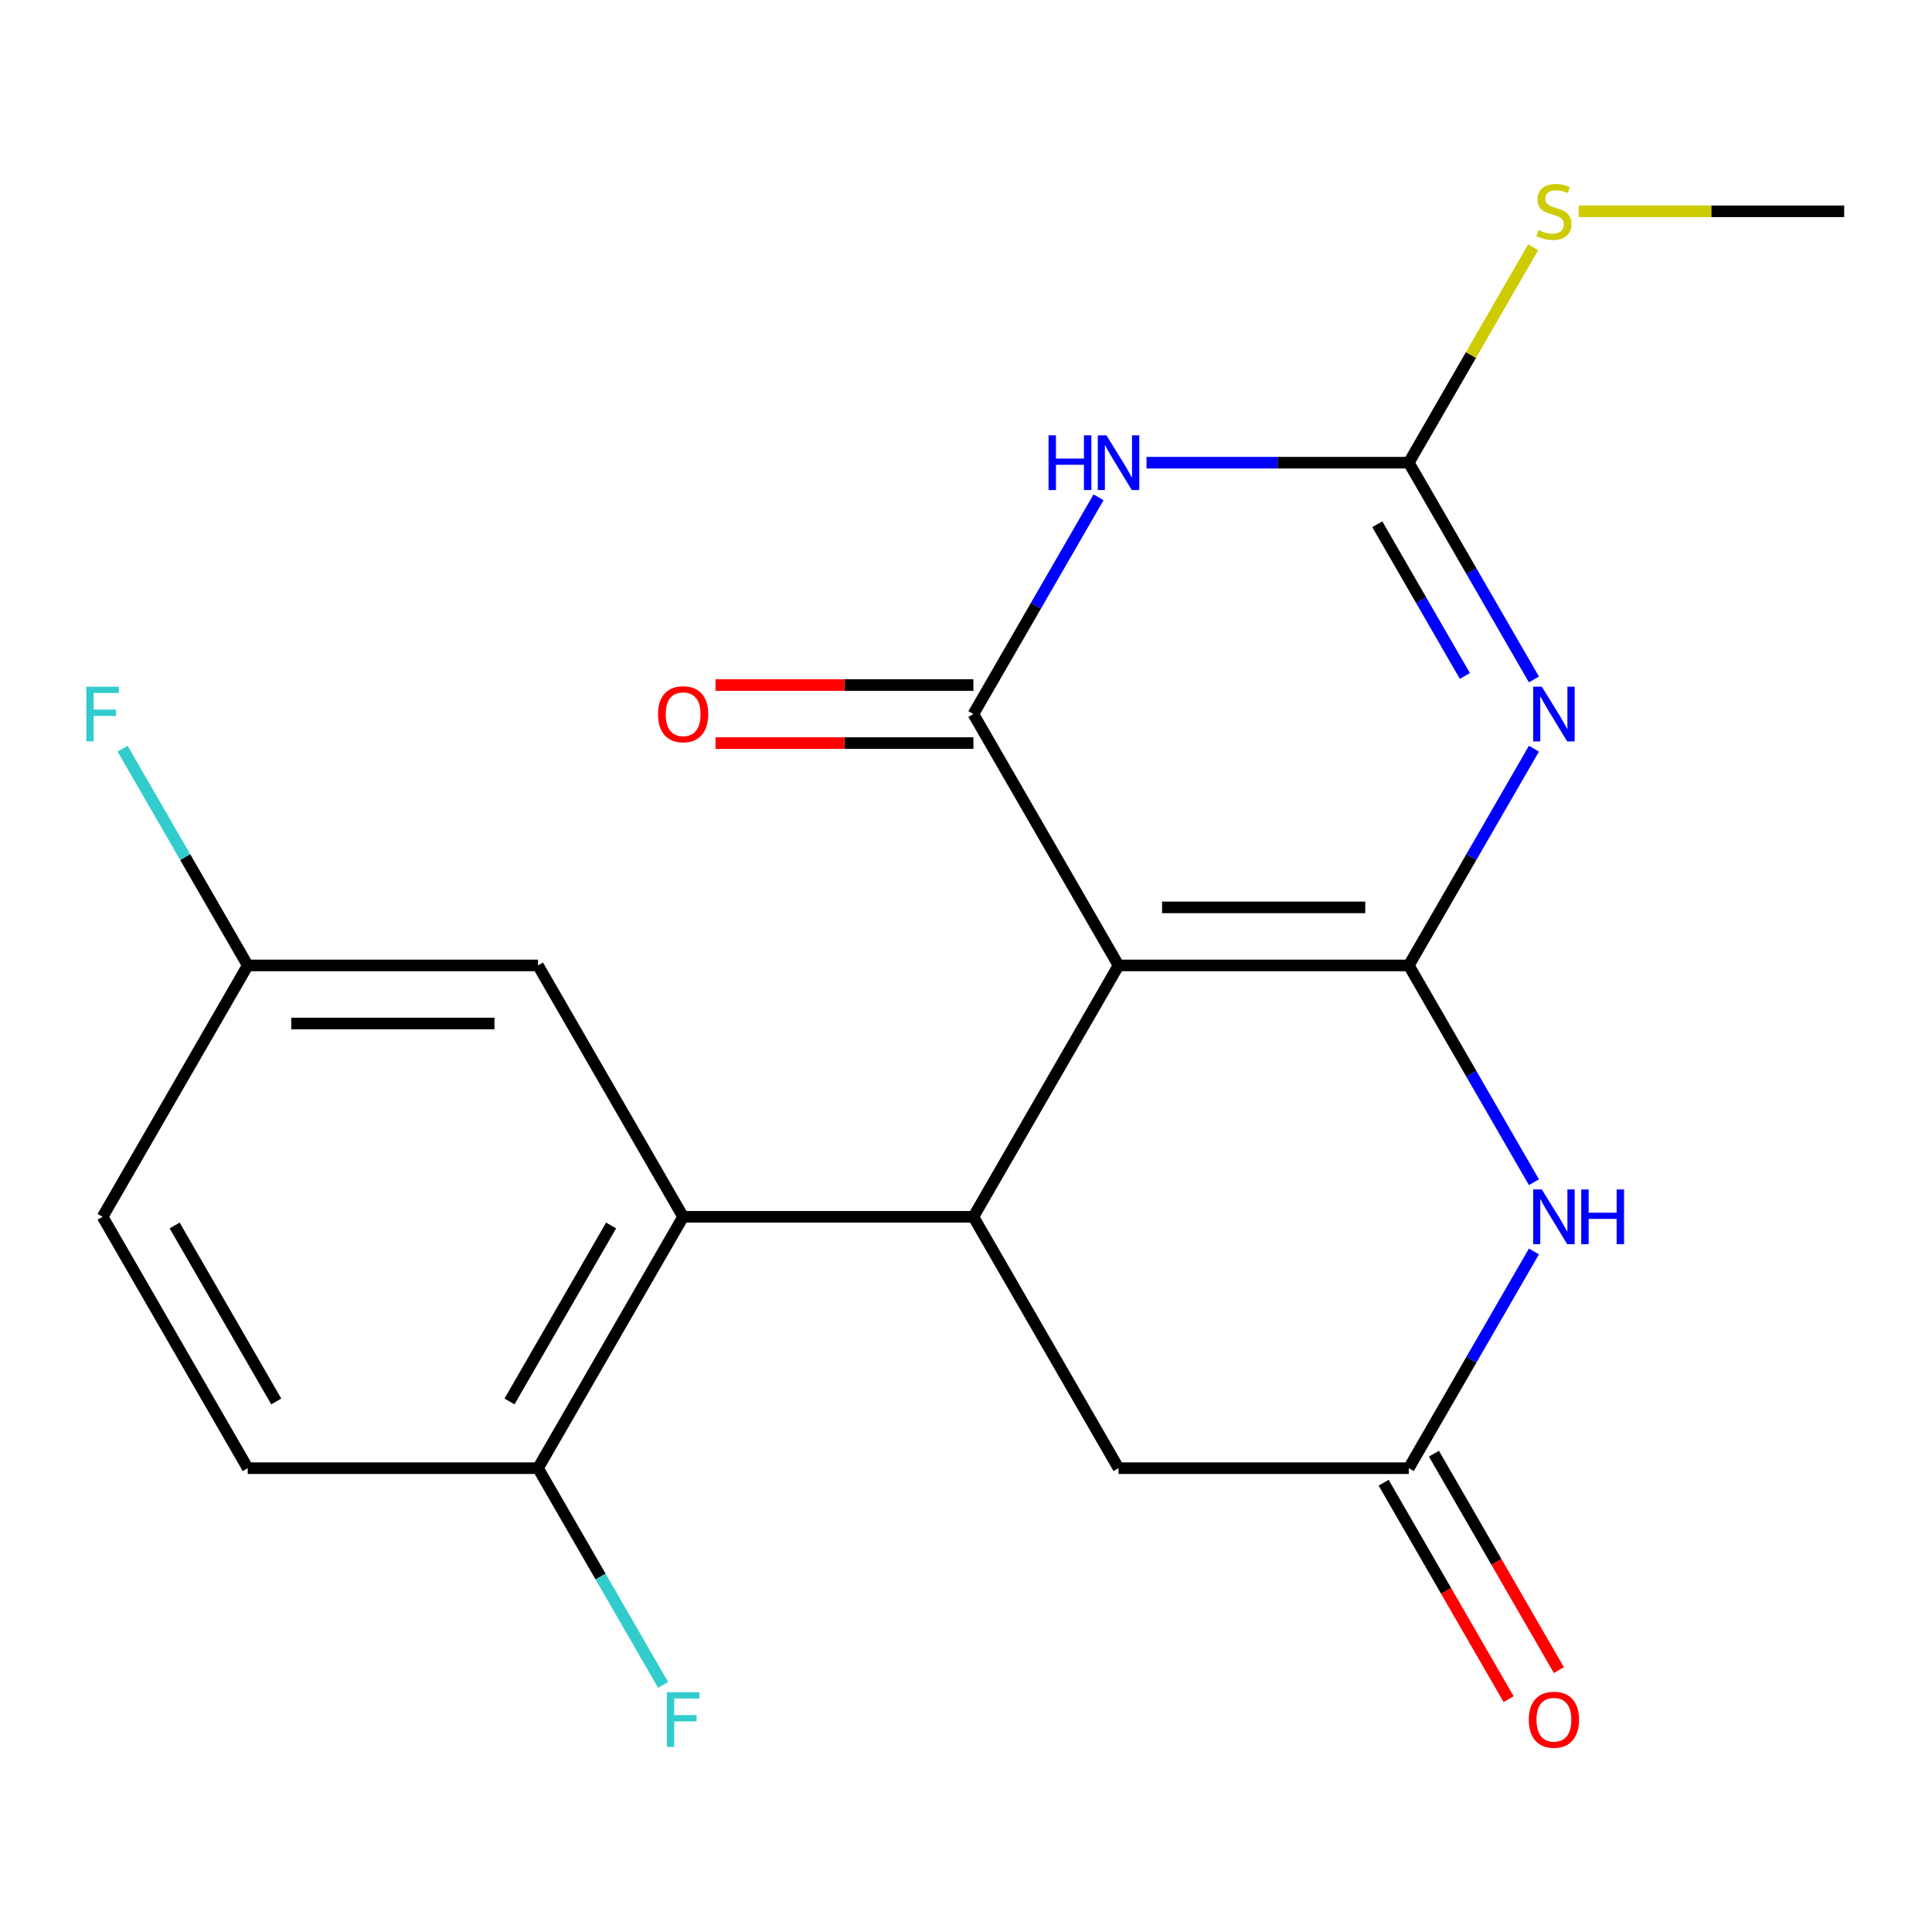 <?xml version='1.0' encoding='iso-8859-1'?>
<svg version='1.1' baseProfile='full'
              xmlns='http://www.w3.org/2000/svg'
                      xmlns:rdkit='http://www.rdkit.org/xml'
                      xmlns:xlink='http://www.w3.org/1999/xlink'
                  xml:space='preserve'
width='1000px' height='1000px' viewBox='0 0 1000 1000'>
<!-- END OF HEADER -->
<rect style='opacity:1.0;fill:#FFFFFF;stroke:none' width='1000' height='1000' x='0' y='0'> </rect>
<path class='bond-0' d='M 729.186,499.709 L 578.947,499.709' style='fill:none;fill-rule:evenodd;stroke:#000000;stroke-width:6px;stroke-linecap:butt;stroke-linejoin:miter;stroke-opacity:1' />
<path class='bond-0' d='M 706.65,469.661 L 601.483,469.661' style='fill:none;fill-rule:evenodd;stroke:#000000;stroke-width:6px;stroke-linecap:butt;stroke-linejoin:miter;stroke-opacity:1' />
<path class='bond-1' d='M 729.186,499.709 L 761.574,443.612' style='fill:none;fill-rule:evenodd;stroke:#000000;stroke-width:6px;stroke-linecap:butt;stroke-linejoin:miter;stroke-opacity:1' />
<path class='bond-1' d='M 761.574,443.612 L 793.962,387.514' style='fill:none;fill-rule:evenodd;stroke:#0000FF;stroke-width:6px;stroke-linecap:butt;stroke-linejoin:miter;stroke-opacity:1' />
<path class='bond-6' d='M 729.186,499.709 L 761.574,555.807' style='fill:none;fill-rule:evenodd;stroke:#000000;stroke-width:6px;stroke-linecap:butt;stroke-linejoin:miter;stroke-opacity:1' />
<path class='bond-6' d='M 761.574,555.807 L 793.962,611.904' style='fill:none;fill-rule:evenodd;stroke:#0000FF;stroke-width:6px;stroke-linecap:butt;stroke-linejoin:miter;stroke-opacity:1' />
<path class='bond-2' d='M 578.947,499.709 L 503.827,369.598' style='fill:none;fill-rule:evenodd;stroke:#000000;stroke-width:6px;stroke-linecap:butt;stroke-linejoin:miter;stroke-opacity:1' />
<path class='bond-5' d='M 578.947,499.709 L 503.827,629.82' style='fill:none;fill-rule:evenodd;stroke:#000000;stroke-width:6px;stroke-linecap:butt;stroke-linejoin:miter;stroke-opacity:1' />
<path class='bond-4' d='M 793.962,351.682 L 761.574,295.584' style='fill:none;fill-rule:evenodd;stroke:#0000FF;stroke-width:6px;stroke-linecap:butt;stroke-linejoin:miter;stroke-opacity:1' />
<path class='bond-4' d='M 761.574,295.584 L 729.186,239.487' style='fill:none;fill-rule:evenodd;stroke:#000000;stroke-width:6px;stroke-linecap:butt;stroke-linejoin:miter;stroke-opacity:1' />
<path class='bond-4' d='M 758.224,349.877 L 735.552,310.608' style='fill:none;fill-rule:evenodd;stroke:#0000FF;stroke-width:6px;stroke-linecap:butt;stroke-linejoin:miter;stroke-opacity:1' />
<path class='bond-4' d='M 735.552,310.608 L 712.88,271.34' style='fill:none;fill-rule:evenodd;stroke:#000000;stroke-width:6px;stroke-linecap:butt;stroke-linejoin:miter;stroke-opacity:1' />
<path class='bond-10' d='M 503.827,354.574 L 437.085,354.574' style='fill:none;fill-rule:evenodd;stroke:#000000;stroke-width:6px;stroke-linecap:butt;stroke-linejoin:miter;stroke-opacity:1' />
<path class='bond-10' d='M 437.085,354.574 L 370.344,354.574' style='fill:none;fill-rule:evenodd;stroke:#FF0000;stroke-width:6px;stroke-linecap:butt;stroke-linejoin:miter;stroke-opacity:1' />
<path class='bond-10' d='M 503.827,384.622 L 437.085,384.622' style='fill:none;fill-rule:evenodd;stroke:#000000;stroke-width:6px;stroke-linecap:butt;stroke-linejoin:miter;stroke-opacity:1' />
<path class='bond-10' d='M 437.085,384.622 L 370.344,384.622' style='fill:none;fill-rule:evenodd;stroke:#FF0000;stroke-width:6px;stroke-linecap:butt;stroke-linejoin:miter;stroke-opacity:1' />
<path class='bond-22' d='M 503.827,369.598 L 536.215,313.5' style='fill:none;fill-rule:evenodd;stroke:#000000;stroke-width:6px;stroke-linecap:butt;stroke-linejoin:miter;stroke-opacity:1' />
<path class='bond-22' d='M 536.215,313.5 L 568.603,257.403' style='fill:none;fill-rule:evenodd;stroke:#0000FF;stroke-width:6px;stroke-linecap:butt;stroke-linejoin:miter;stroke-opacity:1' />
<path class='bond-3' d='M 593.443,239.487 L 661.314,239.487' style='fill:none;fill-rule:evenodd;stroke:#0000FF;stroke-width:6px;stroke-linecap:butt;stroke-linejoin:miter;stroke-opacity:1' />
<path class='bond-3' d='M 661.314,239.487 L 729.186,239.487' style='fill:none;fill-rule:evenodd;stroke:#000000;stroke-width:6px;stroke-linecap:butt;stroke-linejoin:miter;stroke-opacity:1' />
<path class='bond-14' d='M 729.186,239.487 L 761.366,183.749' style='fill:none;fill-rule:evenodd;stroke:#000000;stroke-width:6px;stroke-linecap:butt;stroke-linejoin:miter;stroke-opacity:1' />
<path class='bond-14' d='M 761.366,183.749 L 793.546,128.011' style='fill:none;fill-rule:evenodd;stroke:#CCCC00;stroke-width:6px;stroke-linecap:butt;stroke-linejoin:miter;stroke-opacity:1' />
<path class='bond-7' d='M 503.827,629.82 L 353.588,629.82' style='fill:none;fill-rule:evenodd;stroke:#000000;stroke-width:6px;stroke-linecap:butt;stroke-linejoin:miter;stroke-opacity:1' />
<path class='bond-21' d='M 503.827,629.82 L 578.947,759.932' style='fill:none;fill-rule:evenodd;stroke:#000000;stroke-width:6px;stroke-linecap:butt;stroke-linejoin:miter;stroke-opacity:1' />
<path class='bond-8' d='M 793.962,647.736 L 761.574,703.834' style='fill:none;fill-rule:evenodd;stroke:#0000FF;stroke-width:6px;stroke-linecap:butt;stroke-linejoin:miter;stroke-opacity:1' />
<path class='bond-8' d='M 761.574,703.834 L 729.186,759.932' style='fill:none;fill-rule:evenodd;stroke:#000000;stroke-width:6px;stroke-linecap:butt;stroke-linejoin:miter;stroke-opacity:1' />
<path class='bond-11' d='M 353.588,629.82 L 278.468,759.932' style='fill:none;fill-rule:evenodd;stroke:#000000;stroke-width:6px;stroke-linecap:butt;stroke-linejoin:miter;stroke-opacity:1' />
<path class='bond-11' d='M 316.297,634.313 L 263.713,725.391' style='fill:none;fill-rule:evenodd;stroke:#000000;stroke-width:6px;stroke-linecap:butt;stroke-linejoin:miter;stroke-opacity:1' />
<path class='bond-12' d='M 353.588,629.82 L 278.468,499.709' style='fill:none;fill-rule:evenodd;stroke:#000000;stroke-width:6px;stroke-linecap:butt;stroke-linejoin:miter;stroke-opacity:1' />
<path class='bond-9' d='M 729.186,759.932 L 578.947,759.932' style='fill:none;fill-rule:evenodd;stroke:#000000;stroke-width:6px;stroke-linecap:butt;stroke-linejoin:miter;stroke-opacity:1' />
<path class='bond-13' d='M 716.175,767.444 L 748.517,823.461' style='fill:none;fill-rule:evenodd;stroke:#000000;stroke-width:6px;stroke-linecap:butt;stroke-linejoin:miter;stroke-opacity:1' />
<path class='bond-13' d='M 748.517,823.461 L 780.859,879.479' style='fill:none;fill-rule:evenodd;stroke:#FF0000;stroke-width:6px;stroke-linecap:butt;stroke-linejoin:miter;stroke-opacity:1' />
<path class='bond-13' d='M 742.197,752.42 L 774.539,808.437' style='fill:none;fill-rule:evenodd;stroke:#000000;stroke-width:6px;stroke-linecap:butt;stroke-linejoin:miter;stroke-opacity:1' />
<path class='bond-13' d='M 774.539,808.437 L 806.881,864.455' style='fill:none;fill-rule:evenodd;stroke:#FF0000;stroke-width:6px;stroke-linecap:butt;stroke-linejoin:miter;stroke-opacity:1' />
<path class='bond-15' d='M 278.468,759.932 L 128.228,759.932' style='fill:none;fill-rule:evenodd;stroke:#000000;stroke-width:6px;stroke-linecap:butt;stroke-linejoin:miter;stroke-opacity:1' />
<path class='bond-17' d='M 278.468,759.932 L 310.856,816.029' style='fill:none;fill-rule:evenodd;stroke:#000000;stroke-width:6px;stroke-linecap:butt;stroke-linejoin:miter;stroke-opacity:1' />
<path class='bond-17' d='M 310.856,816.029 L 343.244,872.127' style='fill:none;fill-rule:evenodd;stroke:#33CCCC;stroke-width:6px;stroke-linecap:butt;stroke-linejoin:miter;stroke-opacity:1' />
<path class='bond-16' d='M 278.468,499.709 L 128.228,499.709' style='fill:none;fill-rule:evenodd;stroke:#000000;stroke-width:6px;stroke-linecap:butt;stroke-linejoin:miter;stroke-opacity:1' />
<path class='bond-16' d='M 255.932,529.757 L 150.764,529.757' style='fill:none;fill-rule:evenodd;stroke:#000000;stroke-width:6px;stroke-linecap:butt;stroke-linejoin:miter;stroke-opacity:1' />
<path class='bond-20' d='M 817.142,109.375 L 885.844,109.375' style='fill:none;fill-rule:evenodd;stroke:#CCCC00;stroke-width:6px;stroke-linecap:butt;stroke-linejoin:miter;stroke-opacity:1' />
<path class='bond-20' d='M 885.844,109.375 L 954.545,109.375' style='fill:none;fill-rule:evenodd;stroke:#000000;stroke-width:6px;stroke-linecap:butt;stroke-linejoin:miter;stroke-opacity:1' />
<path class='bond-23' d='M 128.228,759.932 L 53.109,629.82' style='fill:none;fill-rule:evenodd;stroke:#000000;stroke-width:6px;stroke-linecap:butt;stroke-linejoin:miter;stroke-opacity:1' />
<path class='bond-23' d='M 142.983,725.391 L 90.399,634.313' style='fill:none;fill-rule:evenodd;stroke:#000000;stroke-width:6px;stroke-linecap:butt;stroke-linejoin:miter;stroke-opacity:1' />
<path class='bond-18' d='M 128.228,499.709 L 53.109,629.82' style='fill:none;fill-rule:evenodd;stroke:#000000;stroke-width:6px;stroke-linecap:butt;stroke-linejoin:miter;stroke-opacity:1' />
<path class='bond-19' d='M 128.228,499.709 L 95.84,443.612' style='fill:none;fill-rule:evenodd;stroke:#000000;stroke-width:6px;stroke-linecap:butt;stroke-linejoin:miter;stroke-opacity:1' />
<path class='bond-19' d='M 95.84,443.612 L 63.452,387.514' style='fill:none;fill-rule:evenodd;stroke:#33CCCC;stroke-width:6px;stroke-linecap:butt;stroke-linejoin:miter;stroke-opacity:1' />
<path  class='atom-2' d='M 798.046 355.438
L 807.326 370.438
Q 808.246 371.918, 809.726 374.598
Q 811.206 377.278, 811.286 377.438
L 811.286 355.438
L 815.046 355.438
L 815.046 383.758
L 811.166 383.758
L 801.206 367.358
Q 800.046 365.438, 798.806 363.238
Q 797.606 361.038, 797.246 360.358
L 797.246 383.758
L 793.566 383.758
L 793.566 355.438
L 798.046 355.438
' fill='#0000FF'/>
<path  class='atom-4' d='M 542.727 225.327
L 546.567 225.327
L 546.567 237.367
L 561.047 237.367
L 561.047 225.327
L 564.887 225.327
L 564.887 253.647
L 561.047 253.647
L 561.047 240.567
L 546.567 240.567
L 546.567 253.647
L 542.727 253.647
L 542.727 225.327
' fill='#0000FF'/>
<path  class='atom-4' d='M 572.687 225.327
L 581.967 240.327
Q 582.887 241.807, 584.367 244.487
Q 585.847 247.167, 585.927 247.327
L 585.927 225.327
L 589.687 225.327
L 589.687 253.647
L 585.807 253.647
L 575.847 237.247
Q 574.687 235.327, 573.447 233.127
Q 572.247 230.927, 571.887 230.247
L 571.887 253.647
L 568.207 253.647
L 568.207 225.327
L 572.687 225.327
' fill='#0000FF'/>
<path  class='atom-7' d='M 798.046 615.66
L 807.326 630.66
Q 808.246 632.14, 809.726 634.82
Q 811.206 637.5, 811.286 637.66
L 811.286 615.66
L 815.046 615.66
L 815.046 643.98
L 811.166 643.98
L 801.206 627.58
Q 800.046 625.66, 798.806 623.46
Q 797.606 621.26, 797.246 620.58
L 797.246 643.98
L 793.566 643.98
L 793.566 615.66
L 798.046 615.66
' fill='#0000FF'/>
<path  class='atom-7' d='M 818.446 615.66
L 822.286 615.66
L 822.286 627.7
L 836.766 627.7
L 836.766 615.66
L 840.606 615.66
L 840.606 643.98
L 836.766 643.98
L 836.766 630.9
L 822.286 630.9
L 822.286 643.98
L 818.446 643.98
L 818.446 615.66
' fill='#0000FF'/>
<path  class='atom-11' d='M 340.588 369.678
Q 340.588 362.878, 343.948 359.078
Q 347.308 355.278, 353.588 355.278
Q 359.868 355.278, 363.228 359.078
Q 366.588 362.878, 366.588 369.678
Q 366.588 376.558, 363.188 380.478
Q 359.788 384.358, 353.588 384.358
Q 347.348 384.358, 343.948 380.478
Q 340.588 376.598, 340.588 369.678
M 353.588 381.158
Q 357.908 381.158, 360.228 378.278
Q 362.588 375.358, 362.588 369.678
Q 362.588 364.118, 360.228 361.318
Q 357.908 358.478, 353.588 358.478
Q 349.268 358.478, 346.908 361.278
Q 344.588 364.078, 344.588 369.678
Q 344.588 375.398, 346.908 378.278
Q 349.268 381.158, 353.588 381.158
' fill='#FF0000'/>
<path  class='atom-14' d='M 791.306 890.123
Q 791.306 883.323, 794.666 879.523
Q 798.026 875.723, 804.306 875.723
Q 810.586 875.723, 813.946 879.523
Q 817.306 883.323, 817.306 890.123
Q 817.306 897.003, 813.906 900.923
Q 810.506 904.803, 804.306 904.803
Q 798.066 904.803, 794.666 900.923
Q 791.306 897.043, 791.306 890.123
M 804.306 901.603
Q 808.626 901.603, 810.946 898.723
Q 813.306 895.803, 813.306 890.123
Q 813.306 884.563, 810.946 881.763
Q 808.626 878.923, 804.306 878.923
Q 799.986 878.923, 797.626 881.723
Q 795.306 884.523, 795.306 890.123
Q 795.306 895.843, 797.626 898.723
Q 799.986 901.603, 804.306 901.603
' fill='#FF0000'/>
<path  class='atom-15' d='M 796.306 119.095
Q 796.626 119.215, 797.946 119.775
Q 799.266 120.335, 800.706 120.695
Q 802.186 121.015, 803.626 121.015
Q 806.306 121.015, 807.866 119.735
Q 809.426 118.415, 809.426 116.135
Q 809.426 114.575, 808.626 113.615
Q 807.866 112.655, 806.666 112.135
Q 805.466 111.615, 803.466 111.015
Q 800.946 110.255, 799.426 109.535
Q 797.946 108.815, 796.866 107.295
Q 795.826 105.775, 795.826 103.215
Q 795.826 99.656, 798.226 97.456
Q 800.666 95.255, 805.466 95.255
Q 808.746 95.255, 812.466 96.816
L 811.546 99.895
Q 808.146 98.496, 805.586 98.496
Q 802.826 98.496, 801.306 99.656
Q 799.786 100.775, 799.826 102.735
Q 799.826 104.255, 800.586 105.175
Q 801.386 106.095, 802.506 106.615
Q 803.666 107.135, 805.586 107.735
Q 808.146 108.535, 809.666 109.335
Q 811.186 110.135, 812.266 111.775
Q 813.386 113.375, 813.386 116.135
Q 813.386 120.055, 810.746 122.175
Q 808.146 124.255, 803.786 124.255
Q 801.266 124.255, 799.346 123.695
Q 797.466 123.175, 795.226 122.255
L 796.306 119.095
' fill='#CCCC00'/>
<path  class='atom-18' d='M 345.168 875.883
L 362.008 875.883
L 362.008 879.123
L 348.968 879.123
L 348.968 887.723
L 360.568 887.723
L 360.568 891.003
L 348.968 891.003
L 348.968 904.203
L 345.168 904.203
L 345.168 875.883
' fill='#33CCCC'/>
<path  class='atom-20' d='M 44.689 355.438
L 61.529 355.438
L 61.529 358.678
L 48.489 358.678
L 48.489 367.278
L 60.089 367.278
L 60.089 370.558
L 48.489 370.558
L 48.489 383.758
L 44.689 383.758
L 44.689 355.438
' fill='#33CCCC'/>
</svg>
